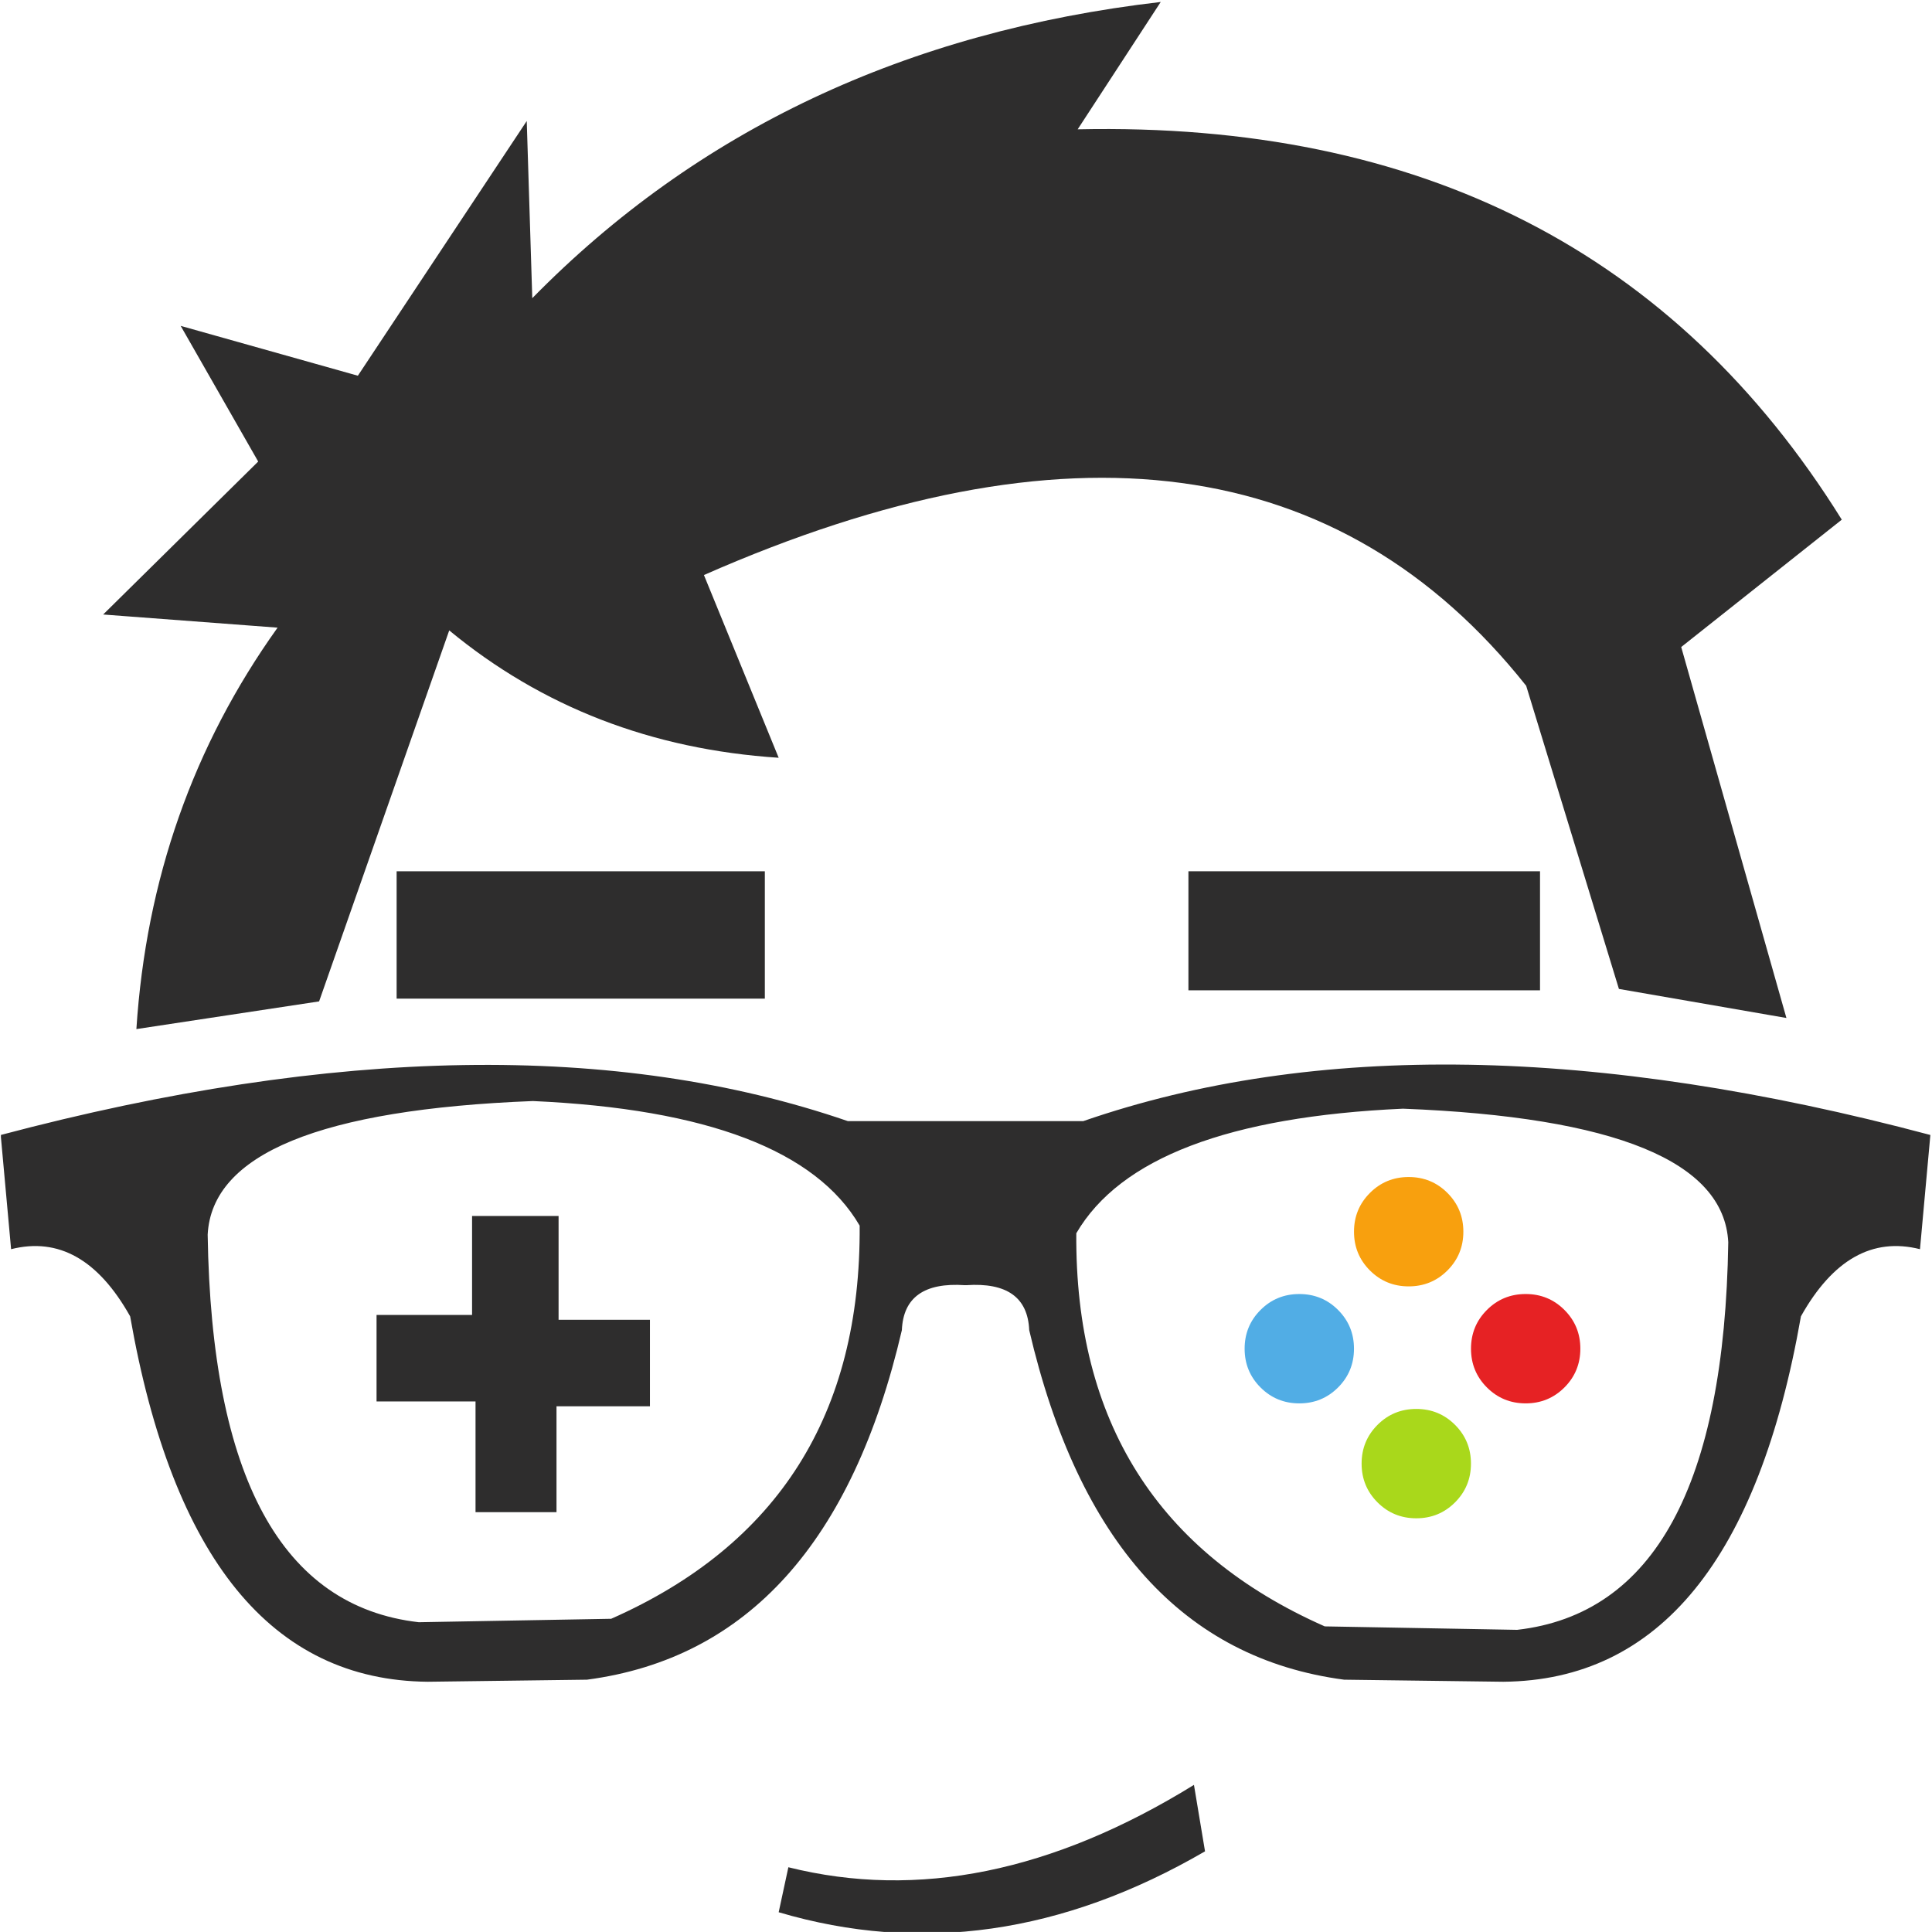 <svg xmlns="http://www.w3.org/2000/svg" version="1.1" xmlns:xlink="http://www.w3.org/1999/xlink" xmlns:svgjs="http://svgjs.dev/svgjs" width="1000" height="1000"><style>
    #light-icon {
      display: inline;
    }
    #dark-icon {
      display: none;
    }

    @media (prefers-color-scheme: dark) {
      #light-icon {
        display: none;
      }
      #dark-icon {
        display: inline;
      }
    }
  </style><g id="light-icon"><svg xmlns="http://www.w3.org/2000/svg" version="1.1" xmlns:xlink="http://www.w3.org/1999/xlink" xmlns:svgjs="http://svgjs.dev/svgjs" width="1000" height="1000"><g><g transform="matrix(5.375,0,0,5.375,0.476,0)"><svg xmlns="http://www.w3.org/2000/svg" version="1.1" xmlns:xlink="http://www.w3.org/1999/xlink" xmlns:svgjs="http://svgjs.dev/svgjs" width="185.867" height="186.044"><svg version="1.1" id="svg1" width="185.867" height="186.044" viewBox="0 0 185.867 186.044" xmlns="http://www.w3.org/2000/svg" xmlns:svg="http://www.w3.org/2000/svg">
  <defs id="defs1"></defs>
  <g id="g1" transform="translate(-295.732,-136.534)">
    <path id="path44" style="fill:#2e2d2d;fill-opacity:1;fill-rule:evenodd;stroke:none" d="m 164.5,491.475 c -10.2,0.167 -19.466,-1.192 -27.8,-4.075 h -17 c -16.666,5.734 -37.068,5.4 -61.201,-1 l 0.75,-8.25 c 3.434,0.867 6.3,-0.75 8.6,-4.85 3.067,-17.5 10.234,-26.299 21.501,-26.399 l 11.499,0.149 c 11.6,1.533 19.184,9.951 22.75,25.251 0.1,2.367 1.617,3.449 4.55,3.249 h 0.1 c 2.934,0.2 4.45,-0.882 4.55,-3.249 3.567,-15.3 11.15,-23.718 22.75,-25.251 l 11.5,-0.149 c 11.266,0.1 18.433,8.899 21.5,26.399 2.301,4.1 5.167,5.717 8.6,4.85 l 0.75,8.25 c -12.066,3.216 -23.2,4.909 -33.4,5.076 z M 96.95,488.852 c 12.567,-0.567 20.433,-3.567 23.6,-9 0.1,-13.601 -5.883,-23.068 -17.95,-28.402 L 88.7,451.201 c -9.9,1.133 -14.983,10.466 -15.25,27.999 0.3,5.834 8.133,9.051 23.5,9.652 z m 62.849,-0.552 c 15.367,-0.6 23.2,-3.815 23.5,-9.649 -0.267,-17.533 -5.35,-26.866 -15.25,-28 l -13.9,0.25 c -12.066,5.334 -18.048,14.799 -17.949,28.399 3.167,5.434 11.032,8.434 23.599,9 z" transform="matrix(1.333,0,0,-1.333,217.733,894.201)"></path>
    <path style="fill:#2e2d2d;fill-opacity:1;fill-rule:evenodd;stroke:none" d="m 169.7,496.851 h -25.4 v 8.6 h 25.4 z" transform="matrix(1.333,0,0,-1.333,217.733,894.201)" id="path43"></path>
    <path style="fill:#2e2d2d;fill-opacity:1;fill-rule:evenodd;stroke:none" d="m 168.7,518.851 c -13.4,16.866 -33.2,19.533 -59.4,8 l 5.4,-13.201 c -9.166,0.6 -17.1,3.667 -23.8,9.201 l -9.4,-26.801 -13.2,-2 c 0.7,10.801 4.1,20.467 10.2,29 l -12.6,0.95 11.2,11.05 -5.6,9.801 12.8,-3.601 12.2,18.4 0.4,-12.799 c 11.9,12.133 27.034,19.266 45.4,21.399 l -6,-9.2 c 24.766,0.533 43.167,-8.866 55.2,-28.199 l -11.6,-9.201 7.6,-26.799 -12.1,2.099 z" transform="matrix(1.333,0,0,-1.333,217.733,894.201)" id="path42"></path>
    <path style="fill:#2e2d2d;fill-opacity:1;fill-rule:evenodd;stroke:none" d="M 113.7,496.25 H 87.1 v 9.2 h 26.6 z" transform="matrix(1.333,0,0,-1.333,217.733,894.201)" id="path39"></path>
    <path style="fill:#2e2d2d;fill-opacity:1;fill-rule:evenodd;stroke:none" d="m 145.5,434.65 c -10.267,-5.966 -20.533,-7.433 -30.8,-4.4 l 0.7,3.25 c 9.333,-2.333 19.1,-0.35 29.3,5.95 z" transform="matrix(1.333,0,0,-1.333,217.733,894.201)" id="path37"></path>
    <path style="fill:#a9d81b;fill-opacity:1;fill-rule:evenodd;stroke:none" d="m 117.5,423.5 c -1.1,0 -2.033,0.383 -2.8,1.15 -0.766,0.767 -1.15,1.7 -1.15,2.8 0,1.1 0.384,2.033 1.15,2.8 0.767,0.767 1.7,1.15 2.8,1.15 1.101,0 2.033,-0.383 2.8,-1.15 0.766,-0.767 1.15,-1.7 1.15,-2.8 0,-1.1 -0.384,-2.033 -1.15,-2.8 -0.767,-0.767 -1.699,-1.15 -2.8,-1.15" transform="matrix(1.333,0,0,-1.333,275.4,847.267)" id="path48"></path>
    <path style="fill:#2e2d2d;fill-opacity:1;fill-rule:evenodd;stroke:none" d="m 85.65,473.4 h 6.9 v 7.15 h 6.25 v -7.5 h 6.6 v -6.25 h -6.75 v -7.65 H 92.8 v 8 h -7.15 z" transform="matrix(1.333,0,0,-1.333,217.733,894.201)" id="path41"></path>
    <path style="fill:#e62224;fill-opacity:1;fill-rule:evenodd;stroke:none" d="m 117.5,431.4 c 1.1,0 2.033,-0.383 2.8,-1.15 0.766,-0.766 1.15,-1.7 1.15,-2.8 0,-1.099 -0.384,-2.033 -1.15,-2.8 -0.767,-0.766 -1.7,-1.15 -2.8,-1.15 -1.101,0 -2.033,0.384 -2.8,1.15 -0.766,0.767 -1.15,1.701 -1.15,2.8 0,1.1 0.384,2.034 1.15,2.8 0.767,0.767 1.699,1.15 2.8,1.15" transform="matrix(1.333,0,0,-1.333,285.934,836.201)" id="path47"></path>
    <path style="fill:#51ade5;fill-opacity:1;fill-rule:evenodd;stroke:none" d="m 113.55,433.05 c 0.767,-0.766 1.15,-1.7 1.15,-2.8 0,-1.1 -0.383,-2.033 -1.15,-2.8 -0.766,-0.766 -1.7,-1.15 -2.8,-1.15 -1.1,0 -2.034,0.384 -2.8,1.15 -0.767,0.767 -1.15,1.7 -1.15,2.8 0,1.1 0.383,2.034 1.15,2.8 0.766,0.767 1.7,1.15 2.8,1.15 1.1,0 2.034,-0.383 2.8,-1.15" transform="matrix(1.333,0,0,-1.333,273.133,839.934)" id="path46"></path>
    <path style="fill:#f8a00e;fill-opacity:1;fill-rule:evenodd;stroke:none" d="m 114.7,424.65 c -0.767,-0.767 -1.7,-1.15 -2.8,-1.15 -1.1,0 -2.033,0.383 -2.8,1.15 -0.767,0.767 -1.15,1.7 -1.15,2.8 0,1.1 0.383,2.033 1.15,2.8 0.767,0.767 1.7,1.15 2.8,1.15 1.1,0 2.033,-0.383 2.8,-1.15 0.766,-0.767 1.15,-1.7 1.15,-2.8 0,-1.1 -0.384,-2.033 -1.15,-2.8" transform="matrix(1.333,0,0,-1.333,282.133,824.934)" id="path45"></path>
  </g>
</svg></svg></g></g></svg></g><g id="dark-icon"><svg xmlns="http://www.w3.org/2000/svg" version="1.1" xmlns:xlink="http://www.w3.org/1999/xlink" xmlns:svgjs="http://svgjs.dev/svgjs" width="1000" height="1000"><g clip-path="url(#SvgjsClipPath1064)"><rect width="1000" height="1000" fill="#ffffff"></rect><g transform="matrix(4.3,0,0,4.3,100.381,100)"><svg xmlns="http://www.w3.org/2000/svg" version="1.1" xmlns:xlink="http://www.w3.org/1999/xlink" xmlns:svgjs="http://svgjs.dev/svgjs" width="185.867" height="186.044"><svg version="1.1" id="svg1" width="185.867" height="186.044" viewBox="0 0 185.867 186.044" xmlns="http://www.w3.org/2000/svg" xmlns:svg="http://www.w3.org/2000/svg">
  <defs id="defs1"><clipPath id="SvgjsClipPath1064"><rect width="1000" height="1000" x="0" y="0" rx="350" ry="350"></rect></clipPath></defs>
  <g id="g1" transform="translate(-295.732,-136.534)">
    <path id="path44" style="fill:#2e2d2d;fill-opacity:1;fill-rule:evenodd;stroke:none" d="m 164.5,491.475 c -10.2,0.167 -19.466,-1.192 -27.8,-4.075 h -17 c -16.666,5.734 -37.068,5.4 -61.201,-1 l 0.75,-8.25 c 3.434,0.867 6.3,-0.75 8.6,-4.85 3.067,-17.5 10.234,-26.299 21.501,-26.399 l 11.499,0.149 c 11.6,1.533 19.184,9.951 22.75,25.251 0.1,2.367 1.617,3.449 4.55,3.249 h 0.1 c 2.934,0.2 4.45,-0.882 4.55,-3.249 3.567,-15.3 11.15,-23.718 22.75,-25.251 l 11.5,-0.149 c 11.266,0.1 18.433,8.899 21.5,26.399 2.301,4.1 5.167,5.717 8.6,4.85 l 0.75,8.25 c -12.066,3.216 -23.2,4.909 -33.4,5.076 z M 96.95,488.852 c 12.567,-0.567 20.433,-3.567 23.6,-9 0.1,-13.601 -5.883,-23.068 -17.95,-28.402 L 88.7,451.201 c -9.9,1.133 -14.983,10.466 -15.25,27.999 0.3,5.834 8.133,9.051 23.5,9.652 z m 62.849,-0.552 c 15.367,-0.6 23.2,-3.815 23.5,-9.649 -0.267,-17.533 -5.35,-26.866 -15.25,-28 l -13.9,0.25 c -12.066,5.334 -18.048,14.799 -17.949,28.399 3.167,5.434 11.032,8.434 23.599,9 z" transform="matrix(1.333,0,0,-1.333,217.733,894.201)"></path>
    <path style="fill:#2e2d2d;fill-opacity:1;fill-rule:evenodd;stroke:none" d="m 169.7,496.851 h -25.4 v 8.6 h 25.4 z" transform="matrix(1.333,0,0,-1.333,217.733,894.201)" id="path43"></path>
    <path style="fill:#2e2d2d;fill-opacity:1;fill-rule:evenodd;stroke:none" d="m 168.7,518.851 c -13.4,16.866 -33.2,19.533 -59.4,8 l 5.4,-13.201 c -9.166,0.6 -17.1,3.667 -23.8,9.201 l -9.4,-26.801 -13.2,-2 c 0.7,10.801 4.1,20.467 10.2,29 l -12.6,0.95 11.2,11.05 -5.6,9.801 12.8,-3.601 12.2,18.4 0.4,-12.799 c 11.9,12.133 27.034,19.266 45.4,21.399 l -6,-9.2 c 24.766,0.533 43.167,-8.866 55.2,-28.199 l -11.6,-9.201 7.6,-26.799 -12.1,2.099 z" transform="matrix(1.333,0,0,-1.333,217.733,894.201)" id="path42"></path>
    <path style="fill:#2e2d2d;fill-opacity:1;fill-rule:evenodd;stroke:none" d="M 113.7,496.25 H 87.1 v 9.2 h 26.6 z" transform="matrix(1.333,0,0,-1.333,217.733,894.201)" id="path39"></path>
    <path style="fill:#2e2d2d;fill-opacity:1;fill-rule:evenodd;stroke:none" d="m 145.5,434.65 c -10.267,-5.966 -20.533,-7.433 -30.8,-4.4 l 0.7,3.25 c 9.333,-2.333 19.1,-0.35 29.3,5.95 z" transform="matrix(1.333,0,0,-1.333,217.733,894.201)" id="path37"></path>
    <path style="fill:#a9d81b;fill-opacity:1;fill-rule:evenodd;stroke:none" d="m 117.5,423.5 c -1.1,0 -2.033,0.383 -2.8,1.15 -0.766,0.767 -1.15,1.7 -1.15,2.8 0,1.1 0.384,2.033 1.15,2.8 0.767,0.767 1.7,1.15 2.8,1.15 1.101,0 2.033,-0.383 2.8,-1.15 0.766,-0.767 1.15,-1.7 1.15,-2.8 0,-1.1 -0.384,-2.033 -1.15,-2.8 -0.767,-0.767 -1.699,-1.15 -2.8,-1.15" transform="matrix(1.333,0,0,-1.333,275.4,847.267)" id="path48"></path>
    <path style="fill:#2e2d2d;fill-opacity:1;fill-rule:evenodd;stroke:none" d="m 85.65,473.4 h 6.9 v 7.15 h 6.25 v -7.5 h 6.6 v -6.25 h -6.75 v -7.65 H 92.8 v 8 h -7.15 z" transform="matrix(1.333,0,0,-1.333,217.733,894.201)" id="path41"></path>
    <path style="fill:#e62224;fill-opacity:1;fill-rule:evenodd;stroke:none" d="m 117.5,431.4 c 1.1,0 2.033,-0.383 2.8,-1.15 0.766,-0.766 1.15,-1.7 1.15,-2.8 0,-1.099 -0.384,-2.033 -1.15,-2.8 -0.767,-0.766 -1.7,-1.15 -2.8,-1.15 -1.101,0 -2.033,0.384 -2.8,1.15 -0.766,0.767 -1.15,1.701 -1.15,2.8 0,1.1 0.384,2.034 1.15,2.8 0.767,0.767 1.699,1.15 2.8,1.15" transform="matrix(1.333,0,0,-1.333,285.934,836.201)" id="path47"></path>
    <path style="fill:#51ade5;fill-opacity:1;fill-rule:evenodd;stroke:none" d="m 113.55,433.05 c 0.767,-0.766 1.15,-1.7 1.15,-2.8 0,-1.1 -0.383,-2.033 -1.15,-2.8 -0.766,-0.766 -1.7,-1.15 -2.8,-1.15 -1.1,0 -2.034,0.384 -2.8,1.15 -0.767,0.767 -1.15,1.7 -1.15,2.8 0,1.1 0.383,2.034 1.15,2.8 0.766,0.767 1.7,1.15 2.8,1.15 1.1,0 2.034,-0.383 2.8,-1.15" transform="matrix(1.333,0,0,-1.333,273.133,839.934)" id="path46"></path>
    <path style="fill:#f8a00e;fill-opacity:1;fill-rule:evenodd;stroke:none" d="m 114.7,424.65 c -0.767,-0.767 -1.7,-1.15 -2.8,-1.15 -1.1,0 -2.033,0.383 -2.8,1.15 -0.767,0.767 -1.15,1.7 -1.15,2.8 0,1.1 0.383,2.033 1.15,2.8 0.767,0.767 1.7,1.15 2.8,1.15 1.1,0 2.033,-0.383 2.8,-1.15 0.766,-0.767 1.15,-1.7 1.15,-2.8 0,-1.1 -0.384,-2.033 -1.15,-2.8" transform="matrix(1.333,0,0,-1.333,282.133,824.934)" id="path45"></path>
  </g>
</svg></svg></g></g></svg></g></svg>